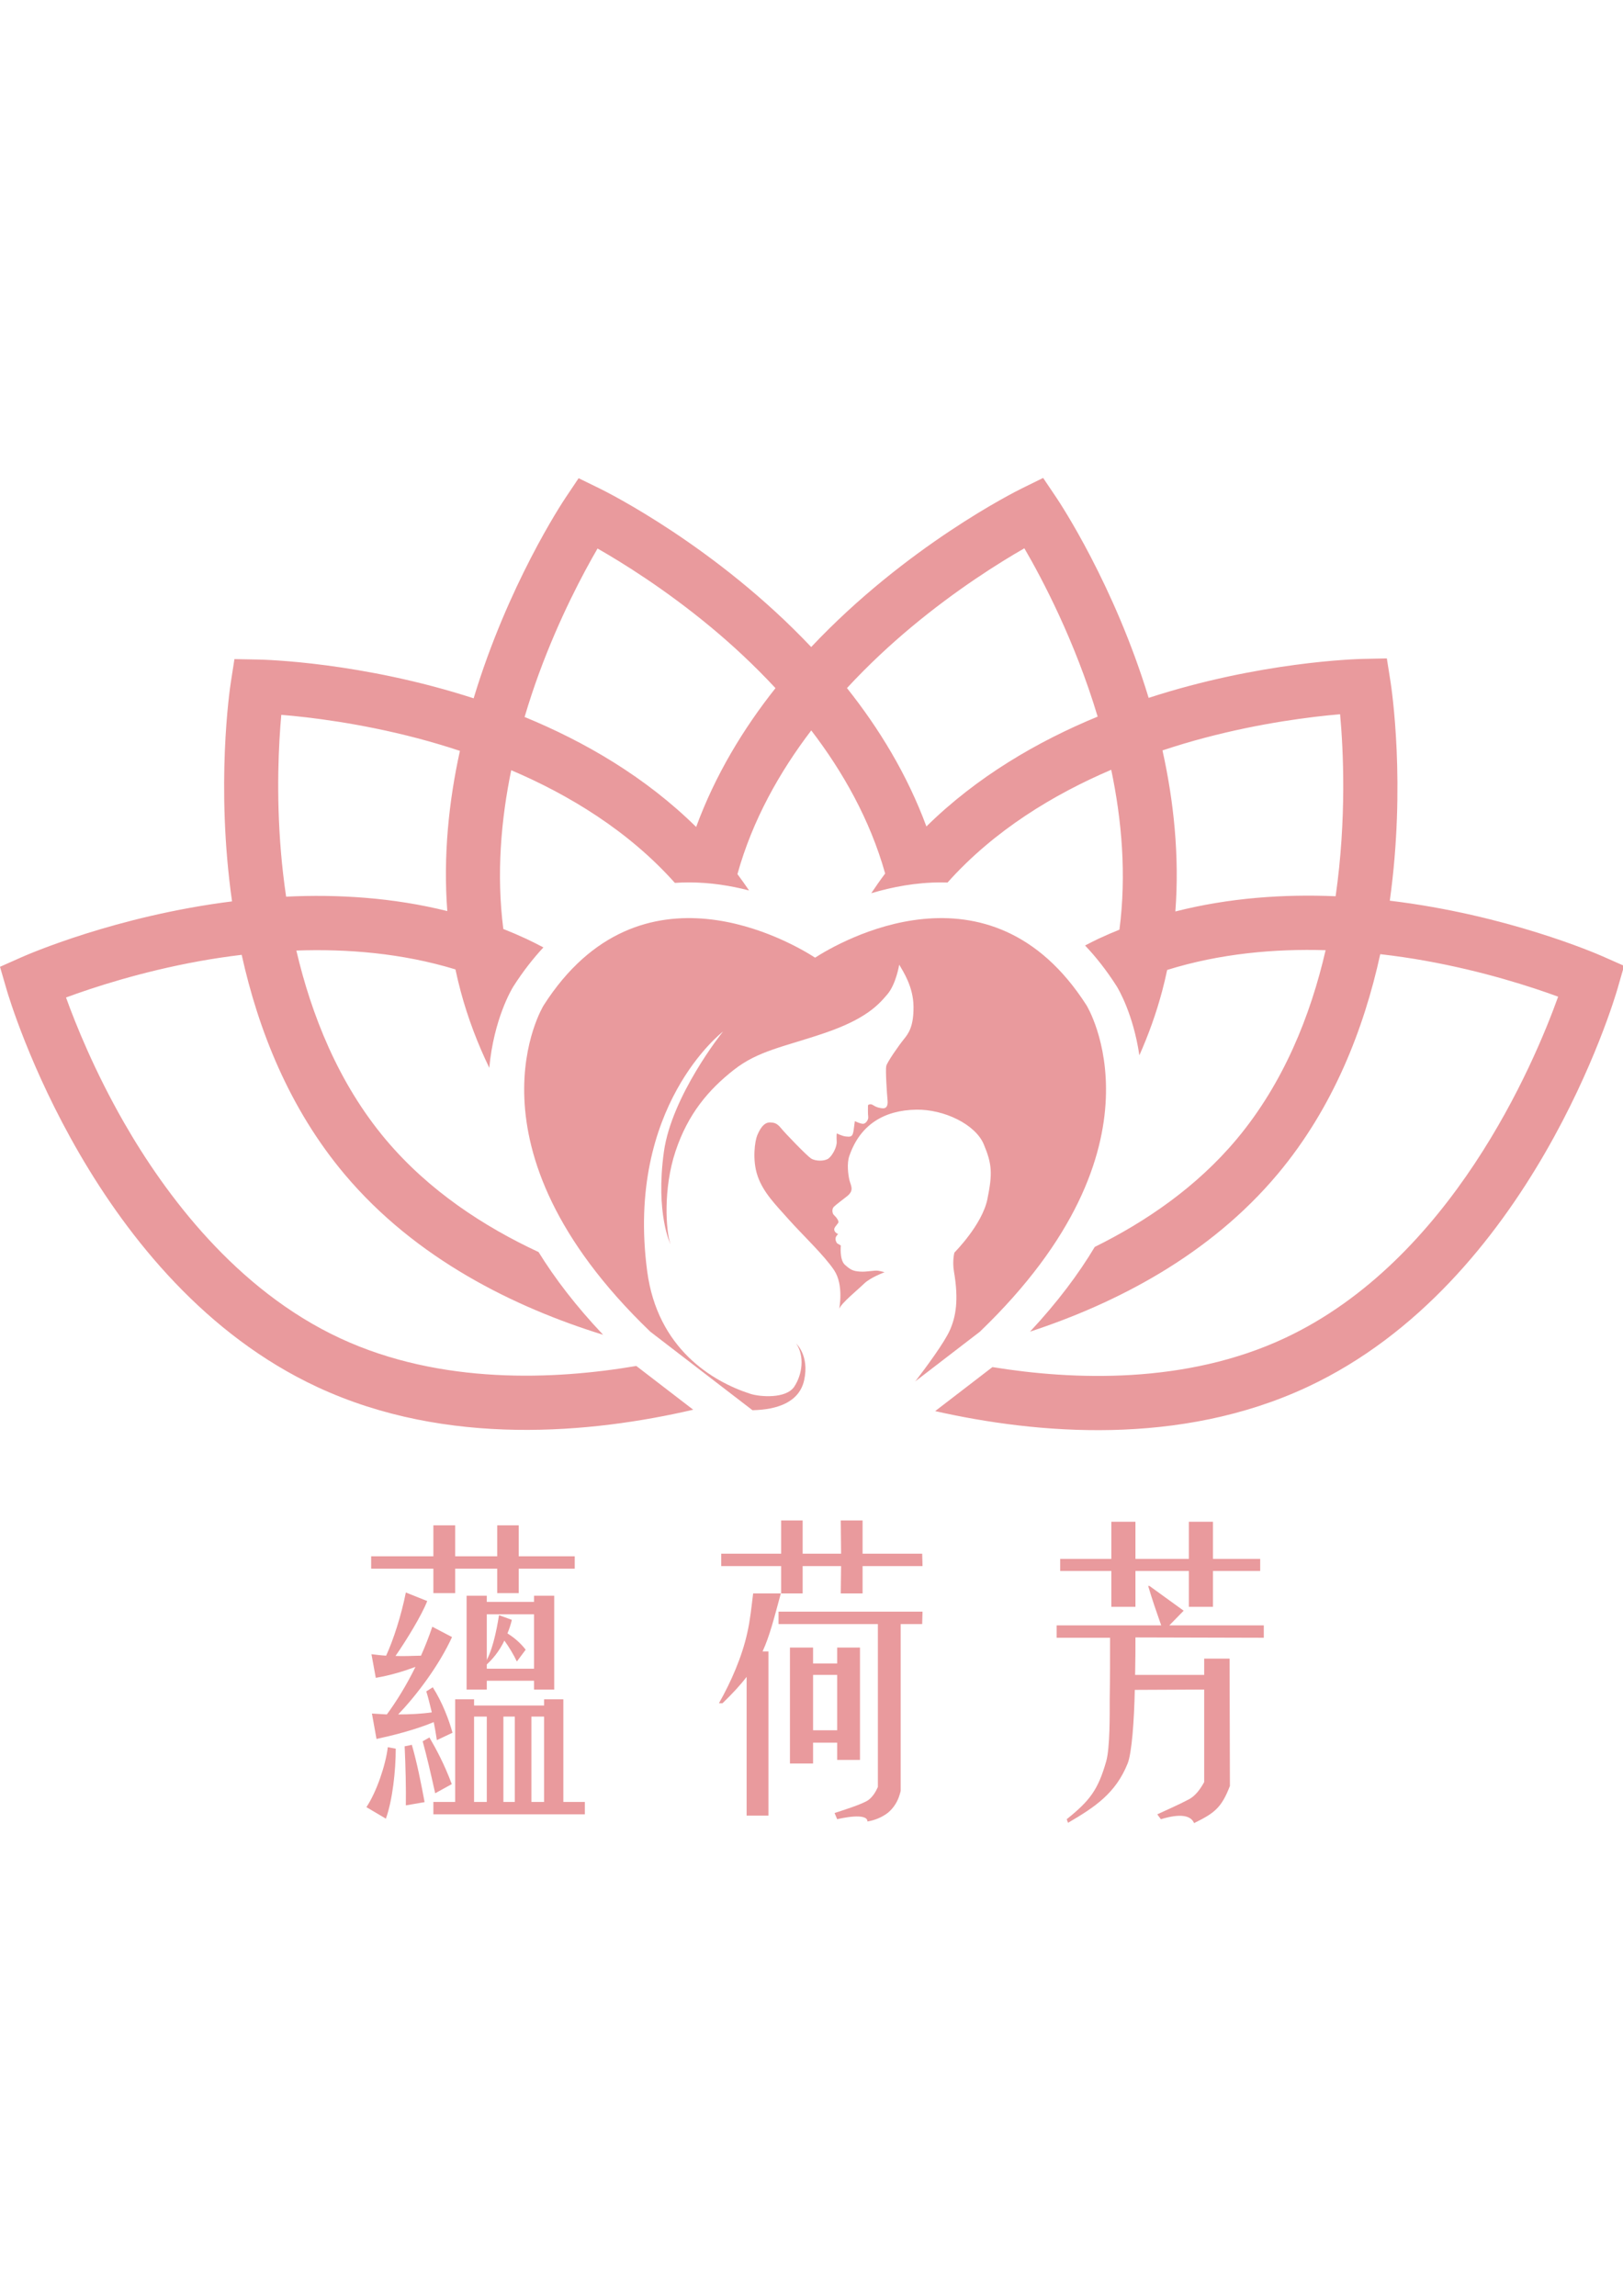 <?xml version="1.0" encoding="utf-8"?>
<!-- Generator: Adobe Illustrator 17.0.2, SVG Export Plug-In . SVG Version: 6.00 Build 0)  -->
<!DOCTYPE svg PUBLIC "-//W3C//DTD SVG 1.1//EN" "http://www.w3.org/Graphics/SVG/1.1/DTD/svg11.dtd">
<svg version="1.1" id="圖層_1" xmlns="http://www.w3.org/2000/svg" xmlns:xlink="http://www.w3.org/1999/xlink" x="0px" y="0px"
	 width="595.28px" height="841.89px" viewBox="0 0 595.28 841.89" enable-background="new 0 0 595.28 841.89" xml:space="preserve">
<title>logo-lg</title>
<path fill="#E99A9D" d="M316.376,574.295v10.036h-8.005l0.12-10.036h-14.099v10.036h-8.005c-2.508,9.199-4.063,15.531-6.691,21.266
	h2.152v60.212h-8.005v-50.893c-2.27,2.987-5.138,6.091-8.843,9.675h-1.314c4.421-7.764,8.484-17.083,10.395-25.805
	c1.076-4.66,1.552-9.678,2.152-14.455h10.275v-10.036h-21.984v-4.542h21.984v-12.185h7.884v12.185h14.099l-0.12-12.185h8.005v12.185
	h21.863l0.12,4.542H316.376z M330.354,595.561v61.17c0,0.118-0.359,1.314-0.359,1.314c-0.717,2.508-2.152,4.898-4.301,6.691
	c-2.152,1.673-4.78,2.746-7.526,3.225c0-3.345-9.678-1.194-11.112-0.838l-0.956-2.27c2.508-0.835,10.275-3.225,12.424-4.777
	c1.555-1.196,2.631-2.869,3.466-4.78v-59.736h-36.439v-4.542h52.807l-0.12,4.542H330.354z M307.057,645.381v-6.332h-8.84v7.646
	h-8.484v-42.533h8.484v5.853h8.84v-5.853h8.364v41.218H307.057z M307.057,614.199h-8.84v20.311h8.84V614.199z"/>
<path fill="#E99A9D" d="M416.456,600.459c0,3.466,0,8.364-0.12,13.74h25.329v-5.973h9.319l0.118,46.713
	c-3.105,8.005-5.615,9.916-13.141,13.62c-1.793-4.301-8.96-2.39-12.185-1.434l-1.314-1.791c3.822-1.793,7.764-3.466,11.589-5.497
	c2.508-1.314,4.301-3.942,5.615-6.332v-33.928l-25.449,0.118c-0.238,11.23-1.073,23.059-2.628,27.002
	c-4.419,10.992-12.065,16.01-21.863,21.745l-0.479-1.317c8.484-6.809,11.471-10.751,14.458-21.146
	c1.435-4.898,1.314-17.562,1.314-22.819c0.121-7.528,0.121-15.054,0.121-22.58h-19.594v-4.542h38.349
	c-1.673-4.777-3.345-9.557-4.777-14.455h0.476l12.544,9.078l-5.256,5.377h34.648v4.542L416.456,600.459z M444.89,576.086v13.143
	h-8.84v-13.143h-19.594v13.143h-8.842v-13.143h-18.756v-4.419h18.756v-13.62h8.842v13.62h19.594v-13.62h8.84v13.62h17.324v4.419
	H444.89z"/>
<g>
	<path fill="#E99A9D" d="M190.25,575.25v8.96h-7.884v-8.96h-15.413v8.96h-8.002v-8.96h-22.821v-4.542h22.821v-11.348h8.002v11.348
		h15.413v-11.348h7.884v11.348h20.552v4.542H190.25z M158.95,665.333v-4.539h8.002V623.16h6.932v2.27h25.685v-2.27h7.05v37.635
		h7.884v4.539H158.95z M195.867,619.576v-3.228h-17.324v3.228h-7.408v-34.41h7.408v2.27h17.324v-2.27h7.406v34.41H195.867z
		 M178.543,629.492h-4.66v31.302h4.66V629.492z M195.867,591.977h-17.324v19.952h17.324V591.977z M188.818,629.492h-4.183v31.302
		h4.183V629.492z M199.569,629.492h-4.66v31.302h4.66V629.492z"/>
	<path fill="#E99A9D" d="M142.238,640.717l2.911,0.541c0,8.012-1.146,18.733-3.616,25.664l-7.144-4.223
		C138.093,657.176,141.445,647.323,142.238,640.717z M156.703,587.117c-2.027,5.196-7.584,14.292-11.643,20.141
		c2.646,0.107,5.645,0,9.352-0.109c1.498-3.357,2.911-6.93,4.145-10.612l7.234,3.791c-4.676,10.287-13.055,21.44-19.759,28.371
		c4.233,0,8.644-0.218,12.348-0.759c-0.705-2.816-1.322-5.523-2.029-7.687l2.382-1.516c3.528,5.521,5.998,12.127,7.234,16.675
		l-5.733,2.707c-0.353-2.273-0.707-4.439-1.148-6.605c-6.968,2.923-15.876,5.089-20.993,6.173l-1.677-9.312l5.469,0.325
		c3.44-4.657,7.146-10.612,10.497-17.435c-4.059,1.516-9.261,3.141-14.554,4.007l-1.589-8.662c1.765,0.216,3.528,0.432,5.381,0.541
		c2.646-5.739,5.557-14.726,7.234-23.173L156.703,587.117z M151.058,639.849c1.941,6.714,3.442,14.403,4.676,21.008l-6.879,1.191
		c0.088-6.389-0.088-14.185-0.441-21.656L151.058,639.849z M165.702,654.253l-6.088,3.357c-1.587-7.148-3.087-13.644-4.586-19.059
		l2.47-1.409C159.793,641.042,162.968,646.888,165.702,654.253z"/>
	<g>
		<path fill="#E99A9D" d="M177.999,610.842l-0.41-0.586c2.814-3.886,4.519-12.08,5.436-17.953l4.71,1.715
			c-0.35,1.538-0.911,3.253-1.616,4.968c2.321,1.45,4.647,3.349,6.687,5.969l-3.237,4.343c-1.129-2.444-2.888-5.336-4.573-7.684
			C183.162,605.499,180.532,608.67,177.999,610.842z"/>
	</g>
</g>
<g>
	<path fill="#E99A9D" d="M587.806,350.698c-2.364-1.045-35.173-15.253-78.062-20.405c5.949-42.619,0.661-77.79,0.26-80.336
		l-1.342-8.51l-8.611,0.177c-2.571,0.052-37.966,1.028-78.756,14.294c-12.613-41.442-32.439-71.363-33.886-73.511l-4.812-7.145
		l-7.73,3.8c-2.605,1.28-42.59,21.317-77.341,58.208c-34.856-36.87-74.952-56.847-77.562-58.123l-7.741-3.783l-4.795,7.156
		c-1.441,2.151-21.191,32.104-33.709,73.559c-40.96-13.275-76.543-14.175-79.122-14.222l-8.614-0.157l-1.321,8.512
		c-0.395,2.548-5.602,37.728,0.443,80.332c-42.493,5.327-74.882,19.448-77.23,20.491L0,354.534l2.4,8.273
		c1.271,4.381,32.061,107.745,114.054,145.864c47.515,22.089,100.67,16.905,137.805,8.284l-20.879-16.046
		c-29.68,5.053-71.61,7.054-108.601-10.145c-38.236-17.775-64.225-52.828-79.293-79.106c-10.819-18.866-17.736-36.071-21.271-45.867
		c9.771-3.612,27.384-9.412,48.78-13.302c4.867-0.885,10.132-1.682,15.65-2.345c6.063,27.423,17.363,56.242,37.739,80.468
		c26.206,31.156,62.466,48.837,94.831,58.87c-9.947-10.51-17.7-20.663-23.682-30.343c-19.988-9.306-40.283-22.506-56.036-41.239
		c-17.506-20.813-27.33-45.976-32.802-69.326c18.495-0.661,38.714,0.927,58.351,6.916c0.575,2.72,1.226,5.441,1.957,8.16
		c2.641,9.81,6.208,19.12,10.457,27.927c1.646-17.831,8.158-28.755,8.799-29.788c3.53-5.525,7.238-10.27,11.05-14.365
		c-2.105-1.102-4.221-2.191-6.399-3.203c-2.75-1.278-5.52-2.459-8.303-3.559c-2.592-20.18-0.812-40.206,2.901-58.218
		c20.996,8.953,42.887,22.118,60.024,41.32c1.773-0.122,3.494-0.179,5.149-0.179c7.839,0,15.297,1.198,22.063,2.957
		c-1.373-2.019-2.789-4.019-4.268-5.99c5.518-19.873,15.54-37.576,27.077-52.703c11.528,15.062,21.548,32.687,27.104,52.478
		c-1.783,2.37-3.466,4.785-5.094,7.223c7.68-2.3,16.413-3.965,25.674-3.965c0.754,0,1.525,0.016,2.304,0.04
		c17.152-19.201,39.048-32.379,60.032-41.342c3.9,18.553,5.623,38.581,3.012,58.63c-2.624,1.054-5.236,2.185-7.829,3.398
		c-1.626,0.76-3.191,1.597-4.777,2.407c4.003,4.213,7.893,9.143,11.582,14.92c0.621,1.001,6.11,10.209,8.332,25.362
		c3.337-7.502,6.17-15.352,8.356-23.549c0.69-2.586,1.295-5.175,1.844-7.764c19.519-6.088,39.651-7.797,58.109-7.245
		c-5.533,24.003-15.424,48.762-32.646,69.337c-14.682,17.537-33.342,30.247-52.018,39.473c-5.916,9.891-13.68,20.291-23.743,31.072
		c31.354-10.296,65.784-27.868,90.899-57.871c20.319-24.272,31.553-53.116,37.554-80.553c5.81,0.667,11.339,1.489,16.441,2.404
		c21.402,3.837,39.026,9.597,48.805,13.186c-8.882,24.723-39.259,96.67-100.271,125.209c-36.388,17.018-77.617,15.434-107.22,10.623
		l-21.006,16.143c37.092,8.367,89.636,13.081,136.589-8.881c81.905-38.308,112.458-141.742,113.719-146.125l2.381-8.279
		L587.806,350.698z M164.056,334.1c-19.974-4.977-40.169-6.2-59.114-5.284c-0.83-5.646-1.451-11.071-1.878-16.121
		c-1.831-21.671-0.83-40.187,0.106-50.559c10.383,0.856,28.796,3.042,49.831,8.56c4.939,1.296,10.219,2.85,15.683,4.654
		C164.636,293.763,162.516,313.728,164.056,334.1z M255.333,303.256c-18.676-18.409-40.965-31.304-62.924-40.33
		c1.685-5.692,3.48-11.068,5.292-16c7.499-20.415,16.231-36.773,21.464-45.777c9.048,5.163,24.812,14.927,41.545,28.817
		c7.494,6.222,15.686,13.728,23.721,22.382C272.663,267.182,262.328,284.195,255.333,303.256z M339.784,303.068
		c-7.024-19.003-17.366-35.961-29.135-50.745c7.989-8.635,16.135-16.129,23.59-22.348c16.697-13.928,32.438-23.727,41.473-28.911
		c6.534,11.209,18.515,33.85,26.885,61.726C380.686,271.821,358.438,284.703,339.784,303.068z M489.875,328.665
		c-18.866-0.806-38.94,0.526-58.776,5.578c1.545-20.488-0.618-40.561-4.727-59.064c5.34-1.768,10.504-3.301,15.34-4.581
		c21.018-5.567,39.426-7.795,49.805-8.675C492.694,274.758,493.972,300.094,489.875,328.665z"/>
	<g>
		<path fill="#E99A9D" d="M298.913,534.758l0.015,0.011c0,0,0.027-0.016,0.031-0.018c-0.002,0.001-0.01,0.006-0.018,0.01
			L298.913,534.758z"/>
		<path fill="#E99A9D" d="M398.529,368.684c-35.583-55.694-91.137-22.939-99.57-17.503c-8.434-5.437-63.987-38.192-99.57,17.503
			c0,0-31.876,51.446,39.144,119.672l37.457,28.785c9.151-0.203,17.209-2.932,18.973-11.086c1.936-8.954-2.904-13.31-2.904-13.31
			c3.026,4.477,2.299,11.132-0.726,15.73c-3.026,4.598-12.706,3.751-16.094,2.663c-13.953-4.485-34.118-16.568-37.874-45.013
			c-7.986-60.501,27.831-87.848,27.831-87.848c-0.321,0.323-18.875,23.636-21.7,44.126c-3.125,22.671,2.42,33.881,2.42,33.881
			c-1.694-4.84-2.743-20.328,1.855-34.123c4.599-13.794,12.182-22.587,21.297-29.766c9.116-7.18,18.473-8.47,33.558-13.633
			c15.086-5.163,19.602-10.326,22.829-14.117c3.227-3.791,4.356-10.89,4.356-10.89c1.454,2.501,5.162,8.067,5.244,15.327
			c0.08,7.26-1.775,9.842-3.549,12.02c-1.774,2.178-6.131,8.39-6.452,9.842c-0.324,1.452,0.24,10.164,0.483,12.503
			c0.241,2.34-0.645,2.985-1.614,2.985c-0.966,0-2.42-0.323-3.629-1.13c-1.211-0.807-1.936,0-1.936,0s-0.08,3.146,0.08,4.195
			c0.161,1.049-0.725,2.34-1.614,2.582c-0.887,0.242-3.286-0.948-3.286-0.948c-0.469,3.538-0.467,3.813-0.748,4.658
			c-0.403,1.21-1.31,1.089-2.581,0.968c-1.27-0.121-3.307-1.13-3.307-1.13s-0.142,1.008-0.02,3.005
			c0.121,1.997-1.572,5.082-2.963,6.171c-1.393,1.089-4.84,1.089-6.475,0c-1.633-1.089-9.498-9.257-11.012-11.132
			c-1.512-1.875-2.6-1.997-3.932-2.057c-2.549-0.115-3.992,2.904-4.779,4.78c-0.787,1.875-1.936,8.894,0.183,14.944
			c2.117,6.05,6.533,10.406,11.434,15.912c4.9,5.505,12.885,13.008,16.577,18.513c3.69,5.506,1.875,14.218,1.875,14.218
			c0.787-2.117,6.776-6.958,9.135-9.257c2.36-2.299,7.503-4.174,7.503-4.174s-0.848-0.303-2.299-0.545
			c-1.454-0.242-4.114,0.484-6.715,0.303c-2.601-0.182-3.449-0.666-5.507-2.481c-2.056-1.815-1.51-7.079-1.51-7.079
			s-0.486-0.363-0.91-0.545c-0.557-0.239-0.721-0.557-0.966-1.331c-0.424-1.331,0.907-2.299,0.907-2.299
			c-0.726-0.303-1.39-0.908-1.451-1.634c-0.061-0.726,0.644-1.371,1.451-2.481c0.484-0.666-0.847-2.239-1.572-2.904
			c-0.645-0.59-0.813-2.26,0-3.025c1.027-0.968,2.178-1.755,4.84-3.872c2.746-2.184,1.331-3.872,0.846-5.929
			c-0.483-2.057-0.966-6.05-0.064-8.717c3.888-11.463,12.668-16.891,24.568-17.083c10.238-0.165,21.688,5.374,24.76,12.668
			c3.07,7.294,3.261,10.748,1.343,20.153c-1.918,9.405-12.092,19.577-12.092,19.577s-0.84,3.076-0.156,7.04
			c1.813,10.527,0.604,16.577-1.454,21.296c-2.028,4.652-8.818,13.748-12.427,18.499l-0.388,0.45l23.754-18.255
			C430.404,420.13,398.529,368.684,398.529,368.684z"/>
	</g>
</g>
</svg>
